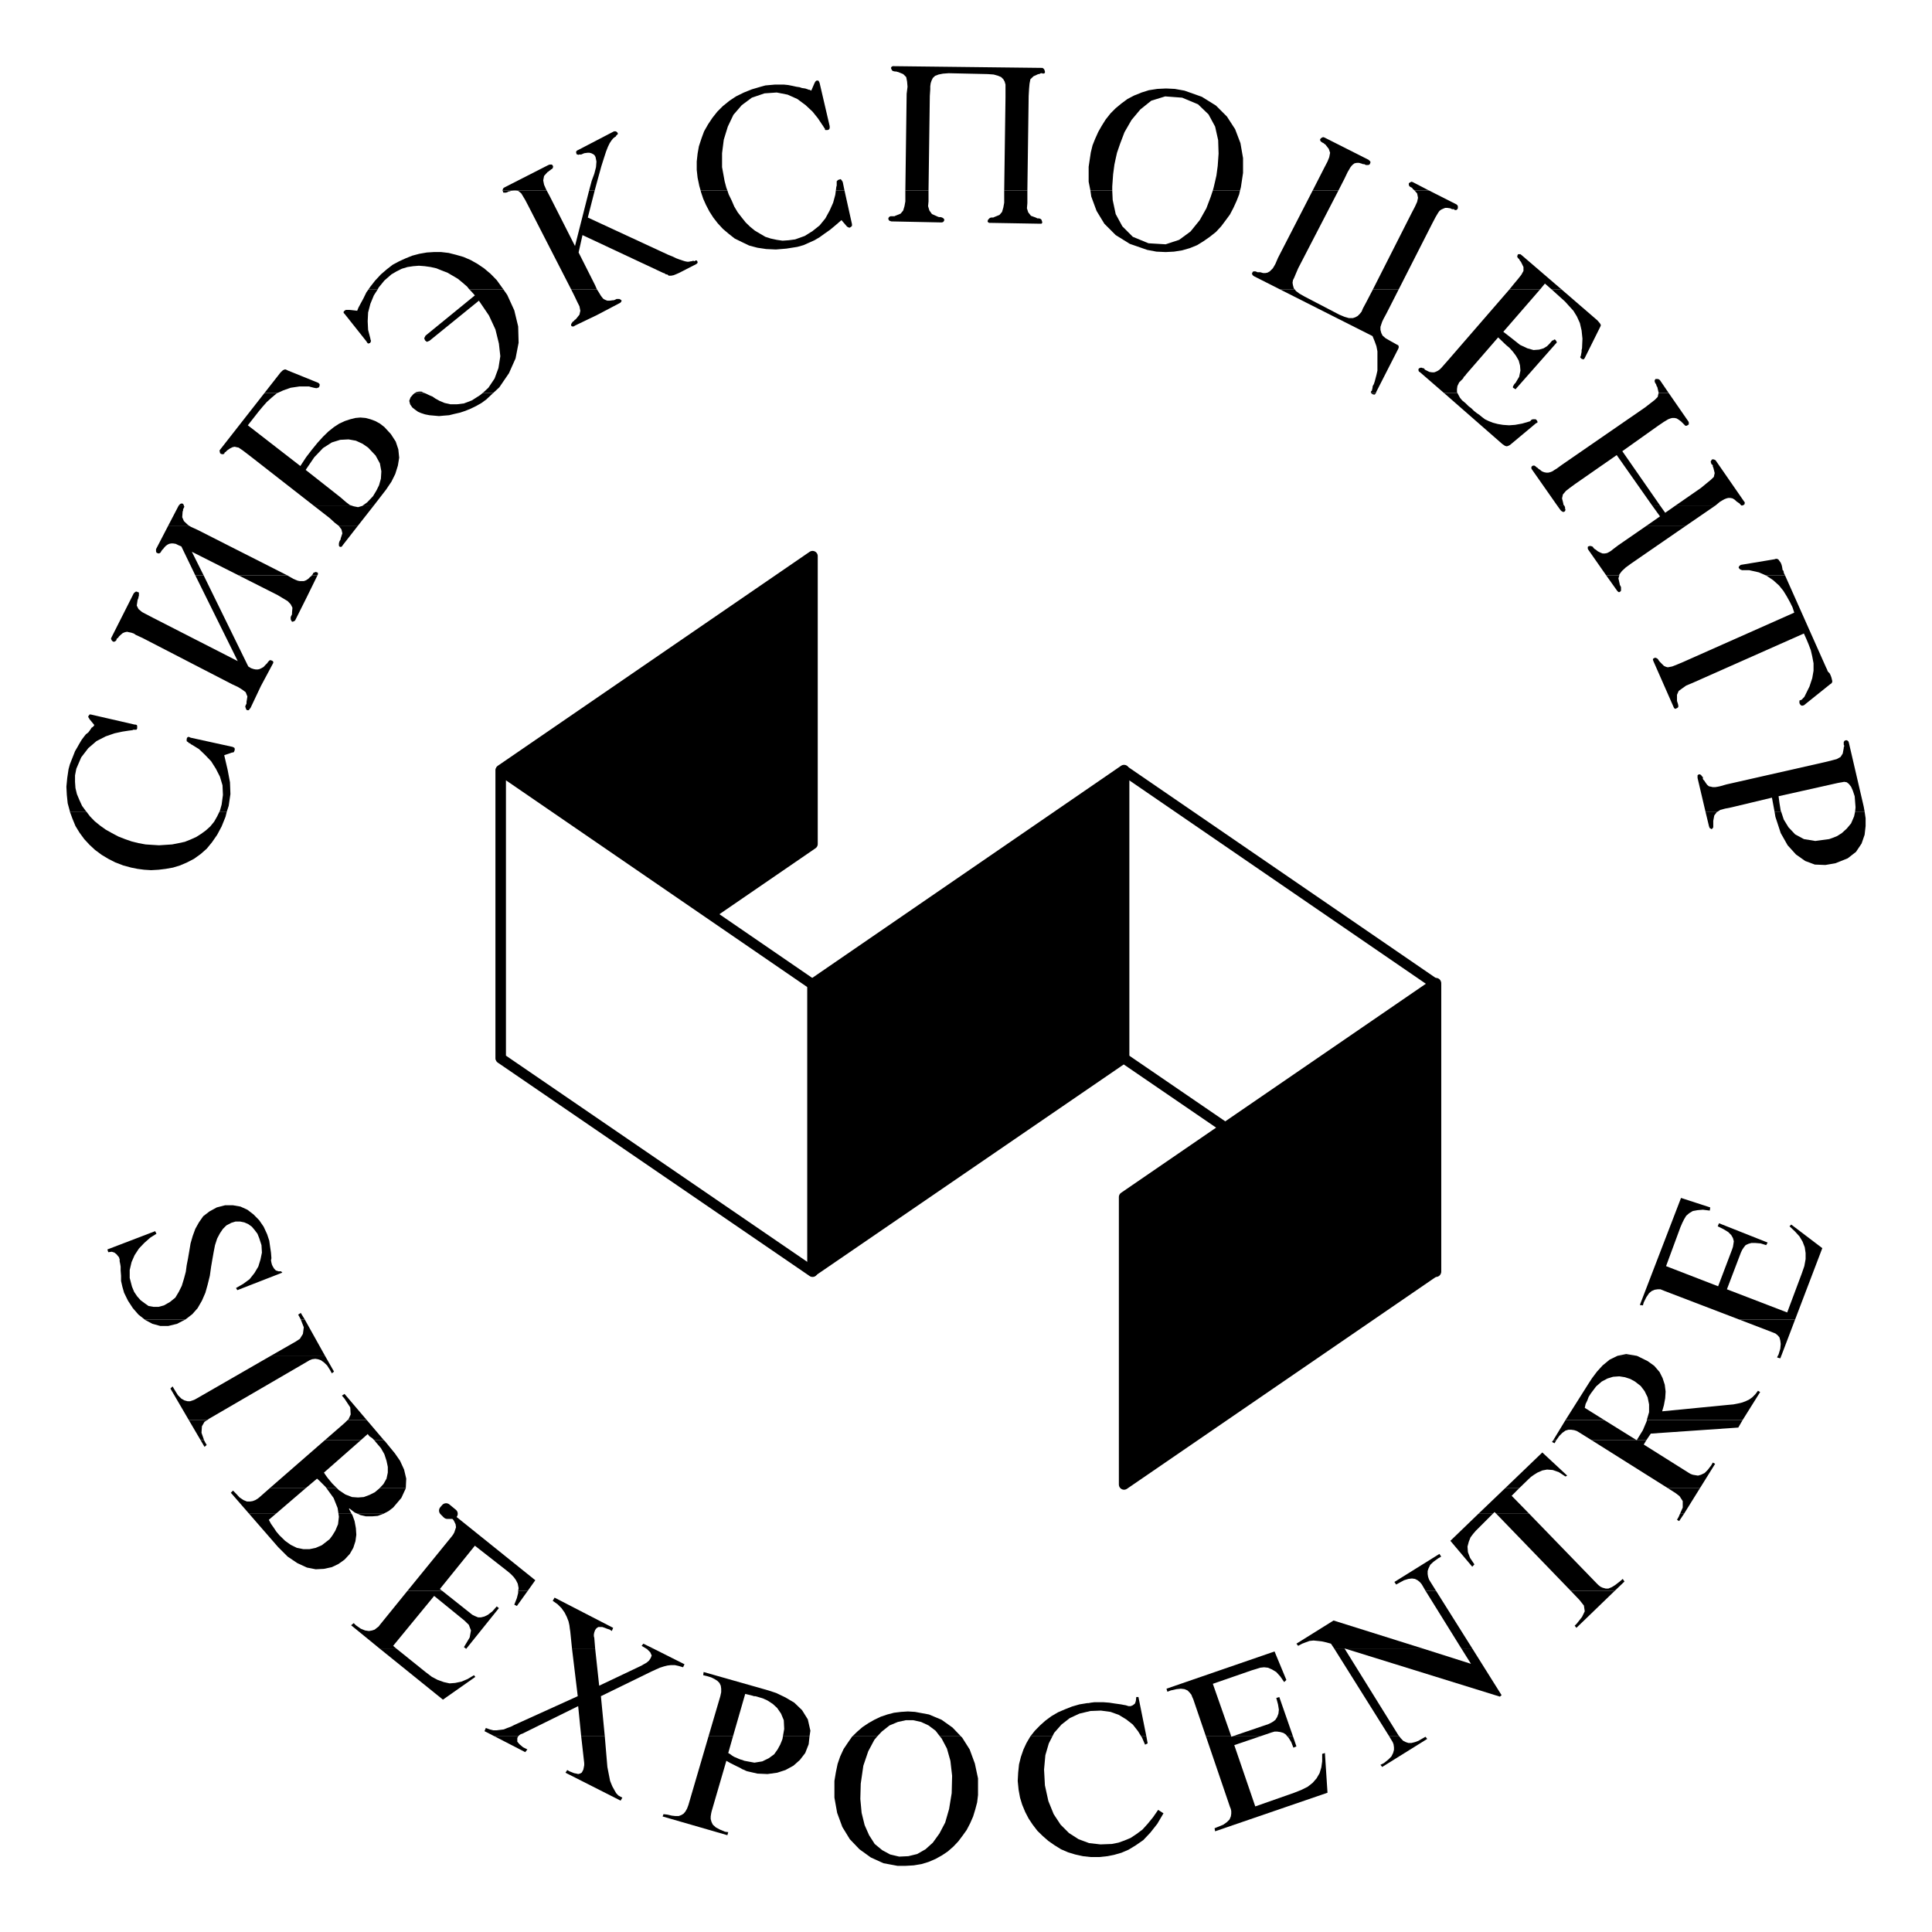 <?xml version="1.0" encoding="utf-8"?>
<!-- Generator: Adobe Illustrator 13.0.0, SVG Export Plug-In . SVG Version: 6.00 Build 14948)  -->
<!DOCTYPE svg PUBLIC "-//W3C//DTD SVG 1.0//EN" "http://www.w3.org/TR/2001/REC-SVG-20010904/DTD/svg10.dtd">
<svg version="1.0" id="Layer_1" xmlns="http://www.w3.org/2000/svg" xmlns:xlink="http://www.w3.org/1999/xlink" x="0px" y="0px"
	 width="192.756px" height="192.756px" viewBox="0 0 192.756 192.756" enable-background="new 0 0 192.756 192.756"
	 xml:space="preserve">
<g>
	<polygon fill-rule="evenodd" clip-rule="evenodd" fill="#FFFFFF" points="0,0 192.756,0 192.756,192.756 0,192.756 0,0 	"/>
	
		<polygon fill-rule="evenodd" clip-rule="evenodd" stroke="#000000" stroke-width="1.034" stroke-linecap="round" stroke-linejoin="round" stroke-miterlimit="2.613" points="
		81.069,84.206 49.961,105.551 49.961,76.826 81.069,55.481 81.069,84.206 	"/>
	
		<polygon fill-rule="evenodd" clip-rule="evenodd" fill="#FFFFFF" stroke="#000000" stroke-width="1.034" stroke-linecap="round" stroke-linejoin="round" stroke-miterlimit="2.613" points="
		81.069,98.215 49.961,76.87 49.961,105.594 81.069,126.883 81.069,98.215 	"/>
	
		<polygon fill-rule="evenodd" clip-rule="evenodd" fill="#FFFFFF" stroke="#000000" stroke-width="1.034" stroke-linecap="round" stroke-linejoin="round" stroke-miterlimit="2.613" points="
		143.269,98.215 112.147,76.87 112.147,105.594 143.269,126.883 143.269,98.215 	"/>
	
		<polygon fill-rule="evenodd" clip-rule="evenodd" stroke="#000000" stroke-width="1.034" stroke-linecap="round" stroke-linejoin="round" stroke-miterlimit="2.613" points="
		143.269,126.766 112.147,148.111 112.147,119.43 143.269,98.084 143.269,126.766 	"/>
	
		<polygon fill-rule="evenodd" clip-rule="evenodd" stroke="#000000" stroke-width="1.034" stroke-linecap="round" stroke-linejoin="round" stroke-miterlimit="2.613" points="
		112.147,105.551 81.069,126.84 81.069,98.172 112.147,76.826 112.147,105.551 	"/>
	<polygon fill-rule="evenodd" clip-rule="evenodd" points="50.134,19.004 50.176,18.861 50.22,18.774 50.349,18.688 54.713,16.464 
		54.841,16.42 54.929,16.42 55.058,16.42 55.144,16.506 55.187,16.636 55.144,16.78 55.058,16.866 54.971,16.908 54.885,16.995 
		54.799,17.037 54.713,17.125 54.626,17.167 54.282,17.555 54.196,18 54.282,18.43 54.497,18.918 54.541,19.004 50.134,19.004 	"/>
	<polygon fill-rule="evenodd" clip-rule="evenodd" points="58.775,19.004 59.034,18.043 59.293,17.339 59.464,16.679 59.508,16.118 
		59.421,15.688 59.378,15.587 59.293,15.458 59.164,15.373 58.991,15.286 58.817,15.243 58.603,15.243 58.287,15.286 57.986,15.416 
		57.942,15.416 57.9,15.416 57.856,15.416 57.771,15.416 57.684,15.458 57.642,15.416 57.556,15.416 57.512,15.329 57.469,15.157 
		57.556,15.028 57.642,14.984 57.728,14.942 61.258,13.104 61.344,13.104 61.432,13.104 61.518,13.148 61.603,13.234 61.646,13.32 
		61.646,13.363 61.603,13.406 61.518,13.506 61.474,13.506 61.474,13.549 61.432,13.636 61.388,13.636 61.173,13.808 61,14.023 
		60.829,14.282 60.655,14.64 60.469,15.114 60.254,15.774 59.995,16.594 59.694,17.684 59.335,19.004 58.775,19.004 	"/>
	<polygon fill-rule="evenodd" clip-rule="evenodd" points="69.9,19.004 69.772,18.559 69.599,17.728 69.513,16.952 69.513,16.118 
		69.599,15.329 69.729,14.598 69.987,13.808 70.246,13.104 70.647,12.401 71.077,11.755 71.566,11.138 72.125,10.578 72.786,10.047 
		73.433,9.617 74.222,9.229 75.011,8.913 75.887,8.655 76.361,8.525 76.834,8.482 77.322,8.439 77.753,8.439 78.198,8.439 
		78.628,8.482 79.074,8.569 79.461,8.655 79.763,8.698 80.021,8.784 80.337,8.828 80.595,8.913 80.681,8.956 80.767,8.956 
		80.853,8.999 80.94,9.043 81.256,8.31 81.298,8.225 81.385,8.095 81.471,8.038 81.6,8.038 81.642,8.038 81.686,8.095 81.729,8.181 
		81.771,8.267 82.777,12.587 82.777,12.717 82.777,12.803 82.69,12.932 82.561,12.975 82.475,12.975 82.432,12.975 82.346,12.975 
		82.304,12.932 82.304,12.846 82.245,12.76 82.203,12.717 82.159,12.631 81.944,12.315 81.6,11.798 81.069,11.138 80.379,10.492 
		79.547,9.875 78.584,9.444 77.494,9.229 76.275,9.314 75.011,9.745 74.005,10.492 73.174,11.454 72.614,12.631 72.211,13.938 
		72.04,15.286 72.04,16.679 72.297,18.085 72.469,18.732 72.571,19.004 69.9,19.004 	"/>
	<polygon fill-rule="evenodd" clip-rule="evenodd" points="83.394,19.004 83.438,18.645 83.479,18.517 83.479,18.388 83.479,18.301 
		83.479,18.171 83.479,18.085 83.567,18 83.609,17.956 83.738,17.914 83.868,17.871 83.953,17.956 84.04,18.085 84.083,18.171 
		84.256,19.004 83.394,19.004 	"/>
	<polygon fill-rule="evenodd" clip-rule="evenodd" points="90.327,19.004 90.457,9.358 90.544,8.655 90.5,8.137 90.414,7.692 
		90.113,7.391 89.581,7.176 89.496,7.176 89.452,7.132 89.366,7.132 89.28,7.132 89.107,7.09 89.022,7.047 88.935,6.902 
		88.892,6.774 88.935,6.687 88.978,6.646 89.064,6.602 89.193,6.602 103.993,6.774 104.08,6.817 104.166,6.902 104.21,6.99 
		104.252,7.132 104.252,7.262 104.21,7.305 104.08,7.348 103.95,7.305 103.851,7.305 103.765,7.348 103.677,7.391 103.592,7.391 
		103.117,7.606 102.802,7.909 102.716,8.354 102.673,8.828 102.63,9.573 102.501,19.004 100.189,19.004 100.319,9.703 
		100.319,9.043 100.319,8.74 100.319,8.439 100.233,8.137 100.104,7.909 99.888,7.692 99.587,7.564 99.142,7.435 98.538,7.391 
		94.648,7.305 94.075,7.348 93.643,7.435 93.299,7.564 93.069,7.779 92.941,8.038 92.854,8.31 92.812,8.611 92.812,8.913 
		92.768,9.573 92.639,19.004 90.327,19.004 	"/>
	<polygon fill-rule="evenodd" clip-rule="evenodd" points="108.789,19.004 108.615,18.129 108.615,16.636 108.831,15.201 
		109.004,14.497 109.263,13.85 109.579,13.148 109.923,12.545 110.31,11.927 110.798,11.311 111.314,10.793 111.889,10.319 
		112.491,9.875 113.151,9.53 113.899,9.229 114.63,8.999 115.463,8.87 116.339,8.828 117.215,8.87 118.176,9.043 119.913,9.659 
		121.32,10.535 122.411,11.626 123.229,12.89 123.76,14.282 124.019,15.774 124.019,17.253 123.803,18.688 123.718,19.004 
		121.005,19.004 121.091,18.688 121.233,18.085 121.363,17.511 121.492,16.55 121.578,15.329 121.536,13.98 121.233,12.631 
		120.573,11.411 119.525,10.405 117.946,9.745 116.252,9.617 114.86,10.047 113.77,10.922 112.893,11.97 112.19,13.19 
		111.759,14.325 111.443,15.243 111.314,15.818 111.186,16.42 111.057,17.383 110.97,18.603 110.97,19.004 108.789,19.004 	"/>
	<polygon fill-rule="evenodd" clip-rule="evenodd" points="130.967,19.004 132.101,16.78 132.445,16.118 132.618,15.688 
		132.704,15.243 132.574,14.856 132.23,14.412 132.145,14.368 132.101,14.325 132.057,14.282 131.958,14.239 131.828,14.153 
		131.741,14.067 131.698,13.938 131.741,13.85 131.828,13.765 131.914,13.721 132,13.679 132.145,13.721 136.551,15.947 
		136.636,16.033 136.724,16.118 136.724,16.248 136.68,16.335 136.636,16.42 136.507,16.464 136.421,16.464 136.278,16.464 
		136.191,16.42 136.105,16.377 135.976,16.377 135.891,16.335 135.588,16.248 135.373,16.248 135.145,16.292 134.972,16.42 
		134.842,16.55 134.713,16.722 134.583,16.952 134.454,17.167 134.139,17.827 133.537,19.004 130.967,19.004 	"/>
	<polygon fill-rule="evenodd" clip-rule="evenodd" points="141.13,19.004 141.044,18.918 140.957,18.861 140.915,18.774 
		140.871,18.732 140.785,18.688 140.7,18.645 140.599,18.559 140.556,18.43 140.556,18.301 140.642,18.215 140.742,18.171 
		140.829,18.129 140.957,18.171 142.566,19.004 141.13,19.004 	"/>
	<polygon fill-rule="evenodd" clip-rule="evenodd" points="36.769,28.867 36.956,28.593 37.429,27.99 38.003,27.374 38.607,26.856 
		39.182,26.411 39.827,26.067 40.487,25.766 41.133,25.507 41.836,25.321 42.583,25.191 43.272,25.148 44.018,25.148 44.765,25.235 
		45.498,25.421 46.243,25.636 46.947,25.938 47.636,26.325 48.296,26.771 48.957,27.33 49.56,27.948 50.22,28.867 46.818,28.867 
		46.603,28.593 46.158,28.207 45.685,27.818 45.152,27.503 44.636,27.201 44.062,26.985 43.544,26.771 42.971,26.641 42.368,26.556 
		41.793,26.512 41.234,26.556 40.66,26.641 40.085,26.814 39.568,27.073 39.052,27.374 38.348,27.99 37.774,28.694 37.688,28.867 
		36.769,28.867 	"/>
	<polygon fill-rule="evenodd" clip-rule="evenodd" points="56.981,28.867 52.703,20.526 52.402,19.952 52.272,19.737 52.144,19.521 
		52.014,19.306 51.871,19.177 51.698,19.048 51.483,19.004 51.269,19.004 50.966,19.048 50.865,19.09 50.779,19.09 50.694,19.134 
		50.608,19.177 50.479,19.219 50.349,19.219 50.22,19.219 50.176,19.09 50.134,19.004 54.541,19.004 54.841,19.563 57.368,24.546 
		58.775,19.004 59.335,19.004 58.646,21.704 66.671,25.421 67.101,25.593 67.46,25.766 67.805,25.895 68.063,25.981 68.335,26.067 
		68.55,26.11 68.724,26.11 68.939,26.067 69.024,26.067 69.11,26.024 69.197,26.024 69.283,26.067 69.341,26.024 69.427,25.981 
		69.513,25.981 69.556,26.067 69.599,26.11 69.599,26.196 69.556,26.283 69.427,26.369 67.719,27.244 67.417,27.374 67.202,27.459 
		66.972,27.503 66.8,27.503 66.713,27.503 66.627,27.417 66.542,27.374 66.456,27.374 66.369,27.33 66.327,27.288 66.239,27.244 
		66.197,27.244 58.115,23.455 57.728,25.191 59.378,28.464 59.55,28.867 56.981,28.867 	"/>
	<polygon fill-rule="evenodd" clip-rule="evenodd" points="127.694,28.867 125.11,27.56 124.981,27.459 124.938,27.374 
		124.894,27.288 124.938,27.244 124.981,27.114 125.11,27.073 125.238,27.073 125.367,27.114 125.455,27.158 125.555,27.158 
		125.642,27.158 125.727,27.158 126.028,27.244 126.244,27.244 126.46,27.201 126.688,27.073 126.817,26.943 126.99,26.771 
		127.119,26.556 127.249,26.325 127.508,25.722 130.967,19.004 133.537,19.004 129.517,26.771 129.259,27.374 129.129,27.689 
		129,27.948 128.957,28.207 129,28.464 129.087,28.78 129.172,28.867 127.694,28.867 	"/>
	<polygon fill-rule="evenodd" clip-rule="evenodd" points="136.98,28.867 140.829,21.272 141.174,20.612 141.389,20.138 
		141.475,19.737 141.389,19.306 141.13,19.004 142.566,19.004 145.321,20.397 145.407,20.483 145.451,20.57 145.451,20.656 
		145.451,20.785 145.364,20.914 145.278,20.957 145.149,20.957 145.062,20.871 144.963,20.871 144.876,20.871 144.79,20.827 
		144.705,20.785 144.402,20.741 144.188,20.741 143.973,20.827 143.786,20.914 143.613,21.044 143.483,21.23 143.354,21.445 
		143.227,21.66 142.882,22.32 139.551,28.867 136.98,28.867 	"/>
	<polygon fill-rule="evenodd" clip-rule="evenodd" points="150.604,28.867 151.034,28.336 151.466,27.818 151.781,27.417 
		151.997,27.029 151.997,26.641 151.738,26.11 151.694,26.067 151.652,26.024 151.608,25.938 151.565,25.852 151.466,25.766 
		151.379,25.636 151.379,25.551 151.423,25.421 151.466,25.364 151.608,25.364 151.694,25.364 151.823,25.463 155.786,28.867 
		154.796,28.867 154.136,28.292 153.662,28.867 150.604,28.867 	"/>
	<polygon fill-rule="evenodd" clip-rule="evenodd" points="69.9,19.004 69.943,19.177 70.158,19.823 70.432,20.44 70.777,21.101 
		71.163,21.704 71.608,22.277 72.125,22.838 72.7,23.325 73.303,23.799 74.005,24.143 74.753,24.502 75.571,24.717 76.446,24.847 
		77.409,24.891 78.456,24.804 79.547,24.632 80.164,24.459 80.681,24.23 81.256,23.972 81.771,23.669 82.245,23.325 82.82,22.923 
		83.337,22.494 83.953,21.961 84.484,22.579 84.528,22.623 84.614,22.665 84.701,22.708 84.787,22.708 84.916,22.623 85.002,22.535 
		85.002,22.45 85.002,22.364 84.256,19.004 83.394,19.004 83.337,19.435 83.122,20.224 82.777,21 82.346,21.79 81.771,22.494 
		81.069,23.053 80.293,23.54 79.332,23.885 78.672,23.972 78.069,24.013 77.494,23.928 76.892,23.799 76.361,23.627 75.843,23.325 
		75.312,23.009 74.839,22.623 74.394,22.191 74.005,21.704 73.604,21.187 73.26,20.612 73.001,20.009 72.7,19.392 72.571,19.004 
		69.9,19.004 	"/>
	<polygon fill-rule="evenodd" clip-rule="evenodd" points="90.327,19.004 90.327,19.435 90.327,20.096 90.241,20.57 90.113,21 
		89.854,21.315 89.322,21.531 89.237,21.575 89.193,21.575 89.107,21.575 89.022,21.575 88.849,21.575 88.748,21.617 88.663,21.704 
		88.619,21.833 88.663,21.919 88.706,22.005 88.807,22.048 88.935,22.09 93.858,22.191 93.988,22.191 94.117,22.134 94.174,22.048 
		94.218,21.961 94.174,21.833 94.075,21.746 93.988,21.704 93.858,21.66 93.772,21.66 93.687,21.66 93.558,21.617 93.472,21.575 
		92.983,21.359 92.724,21 92.595,20.57 92.639,20.096 92.639,19.435 92.639,19.004 90.327,19.004 	"/>
	<polygon fill-rule="evenodd" clip-rule="evenodd" points="100.189,19.004 100.189,19.563 100.189,20.224 100.104,20.698 
		99.975,21.143 99.716,21.445 99.185,21.66 99.098,21.704 99.056,21.704 98.97,21.704 98.883,21.704 98.754,21.746 98.668,21.833 
		98.582,21.919 98.538,22.048 98.538,22.134 98.624,22.191 98.668,22.235 98.797,22.235 103.721,22.32 103.807,22.32 103.907,22.32 
		103.95,22.277 103.993,22.191 103.95,22.048 103.907,21.919 103.807,21.833 103.677,21.79 103.592,21.79 103.506,21.79 
		103.42,21.746 103.333,21.704 102.859,21.531 102.587,21.187 102.457,20.785 102.501,20.268 102.501,19.607 102.501,19.004 
		100.189,19.004 	"/>
	<polygon fill-rule="evenodd" clip-rule="evenodd" points="108.789,19.004 108.875,19.607 109.405,21.044 110.18,22.32 
		111.314,23.455 112.722,24.33 114.458,24.933 115.377,25.106 116.296,25.148 117.128,25.106 117.946,24.976 118.693,24.761 
		119.439,24.459 120.086,24.058 120.703,23.627 121.32,23.139 121.837,22.579 122.268,22.005 122.712,21.401 123.058,20.741 
		123.373,20.052 123.631,19.392 123.718,19.004 121.005,19.004 120.788,19.651 120.358,20.785 119.698,21.961 118.779,23.096 
		117.646,23.928 116.296,24.374 114.588,24.272 113.022,23.627 111.976,22.579 111.314,21.359 111.013,19.952 110.97,19.004 
		108.789,19.004 	"/>
	<polygon fill-rule="evenodd" clip-rule="evenodd" points="26.391,39.202 27.999,37.149 28.229,36.934 28.444,36.848 28.573,36.892 
		28.745,36.977 31.76,38.197 31.889,38.326 31.889,38.469 31.845,38.599 31.76,38.686 31.673,38.686 31.63,38.728 31.544,38.728 
		31.314,38.686 31.142,38.642 30.97,38.599 30.841,38.557 29.878,38.557 29.003,38.686 28.271,38.943 27.696,39.202 26.391,39.202 	
		"/>
	<polygon fill-rule="evenodd" clip-rule="evenodd" points="41.406,39.202 41.535,39.116 41.793,39.072 42.052,39.072 42.324,39.202 
		41.406,39.202 	"/>
	<polygon fill-rule="evenodd" clip-rule="evenodd" points="48.167,39.202 48.727,38.686 49.345,37.767 49.731,36.719 49.917,35.541 
		49.775,34.278 49.43,32.872 48.784,31.479 47.779,30 42.842,34.005 42.583,34.106 42.41,33.962 42.324,33.747 42.454,33.488 
		47.378,29.47 46.989,29.038 46.818,28.867 50.22,28.867 50.608,29.426 51.31,30.962 51.698,32.569 51.742,34.192 51.439,35.756 
		50.779,37.236 49.818,38.642 49.215,39.202 48.167,39.202 	"/>
	<polygon fill-rule="evenodd" clip-rule="evenodd" points="136.81,39.202 136.766,39.116 136.81,39.03 136.895,38.943 
		136.895,38.815 136.938,38.728 136.938,38.642 136.938,38.599 136.98,38.469 137.067,38.326 137.11,38.197 137.154,38.068 
		137.325,37.422 137.426,36.977 137.426,36.503 137.426,36.015 137.426,35.541 137.426,35.054 137.325,34.537 137.154,34.062 
		136.938,33.532 127.694,28.867 129.172,28.867 129.302,29.038 129.646,29.297 130.178,29.598 133.623,31.393 134.139,31.608 
		134.583,31.737 134.972,31.737 135.23,31.65 135.46,31.522 135.675,31.306 135.847,31.091 135.976,30.775 136.278,30.216 
		136.98,28.867 139.551,28.867 138.331,31.264 138.029,31.823 137.899,32.096 137.813,32.354 137.729,32.613 137.729,32.914 
		137.813,33.229 137.943,33.488 138.244,33.747 138.689,34.005 139.336,34.365 139.507,34.451 139.551,34.58 139.551,34.666 
		139.507,34.794 137.325,39.072 137.283,39.202 136.81,39.202 	"/>
	<polygon fill-rule="evenodd" clip-rule="evenodd" points="144.059,39.202 141.689,37.149 141.56,37.063 141.518,36.934 
		141.518,36.848 141.56,36.762 141.647,36.719 141.79,36.675 141.92,36.719 142.093,36.762 142.135,36.848 142.179,36.892 
		142.264,36.934 142.35,36.977 142.608,37.106 142.882,37.149 143.097,37.149 143.312,37.063 143.483,36.977 143.656,36.848 
		143.829,36.675 144.016,36.46 144.446,35.973 150.604,28.867 153.662,28.867 149.986,33.102 150.819,33.747 151.652,34.407 
		152.384,34.751 153.002,34.924 153.561,34.881 154.006,34.751 154.351,34.537 154.609,34.278 154.84,34.005 154.882,33.962 
		154.925,33.962 154.969,33.962 155.055,33.876 155.141,33.876 155.184,33.92 155.226,33.962 155.313,34.106 155.313,34.192 
		155.27,34.236 155.226,34.278 151.337,38.686 151.294,38.728 151.25,38.815 151.164,38.815 151.034,38.728 150.949,38.686 
		150.949,38.557 150.992,38.469 151.034,38.427 151.078,38.326 151.121,38.283 151.164,38.24 151.207,38.197 151.565,37.594 
		151.694,36.977 151.652,36.46 151.523,35.973 151.25,35.499 150.949,35.096 150.604,34.709 150.245,34.407 149.471,33.661 
		146.369,37.236 146.283,37.335 146.196,37.464 146.054,37.594 145.968,37.767 145.881,37.853 145.795,37.938 145.666,38.068 
		145.58,38.153 145.407,38.513 145.364,38.815 145.364,39.116 145.407,39.202 144.059,39.202 	"/>
	<polygon fill-rule="evenodd" clip-rule="evenodd" points="165.477,39.202 165.477,39.159 165.347,38.599 165.304,38.557 
		165.262,38.469 165.262,38.427 165.218,38.326 165.133,38.197 165.088,38.068 165.088,37.938 165.175,37.809 165.262,37.809 
		165.389,37.809 165.519,37.853 165.619,37.938 166.48,39.202 165.477,39.202 	"/>
	<polygon fill-rule="evenodd" clip-rule="evenodd" points="36.769,28.867 36.554,29.167 36.252,29.786 35.994,30.259 35.764,30.689 
		35.635,31.005 34.859,30.919 34.773,30.919 34.631,30.919 34.501,30.919 34.372,31.005 34.286,31.091 34.286,31.22 34.329,31.264 
		34.372,31.306 36.596,34.106 36.596,34.148 36.684,34.236 36.726,34.278 36.87,34.236 36.912,34.236 36.956,34.148 37,34.106 
		37,34.005 37,33.92 36.956,33.876 36.956,33.791 36.726,32.914 36.684,32.054 36.726,31.177 36.956,30.302 37.3,29.47 
		37.688,28.867 36.769,28.867 	"/>
	<polygon fill-rule="evenodd" clip-rule="evenodd" points="56.981,28.867 57.326,29.556 57.598,30.13 57.813,30.56 57.9,31.005 
		57.813,31.393 57.469,31.823 57.427,31.867 57.326,31.924 57.282,32.01 57.196,32.054 57.111,32.139 57.024,32.269 56.981,32.354 
		56.981,32.484 57.067,32.569 57.153,32.569 57.24,32.569 57.368,32.484 59.55,31.436 61.79,30.259 61.877,30.216 61.962,30.13 
		62.006,30.042 62.006,29.958 61.877,29.872 61.79,29.828 61.646,29.828 61.518,29.828 61.432,29.872 61.344,29.916 61.216,29.958 
		61.129,29.958 60.829,30 60.598,30 60.383,29.916 60.21,29.828 60.083,29.685 59.953,29.512 59.823,29.297 59.694,29.082 
		59.55,28.867 56.981,28.867 	"/>
	<polygon fill-rule="evenodd" clip-rule="evenodd" points="154.796,28.867 155.699,29.685 156.145,30.086 156.533,30.517 
		156.978,31.005 157.322,31.565 157.623,32.225 157.796,32.972 157.882,33.791 157.84,34.751 157.796,34.924 157.796,35.096 
		157.753,35.326 157.71,35.541 157.667,35.585 157.667,35.627 157.667,35.67 157.71,35.714 157.796,35.799 157.925,35.843 
		158.026,35.843 158.111,35.714 159.59,32.742 159.676,32.569 159.72,32.44 159.634,32.269 159.375,31.966 155.786,28.867 
		154.796,28.867 	"/>
	<polygon fill-rule="evenodd" clip-rule="evenodd" points="17.835,50.428 17.877,50.385 17.964,50.298 18.05,50.242 18.136,50.242 
		18.222,50.242 18.309,50.341 18.351,50.428 17.835,50.428 	"/>
	<polygon fill-rule="evenodd" clip-rule="evenodd" points="31.271,50.428 24.998,45.533 24.38,45.059 24.209,44.93 23.993,44.785 
		23.807,44.656 23.59,44.614 23.419,44.571 23.204,44.614 22.945,44.743 22.673,44.93 22.629,44.972 22.586,45.016 22.5,45.102 
		22.415,45.145 22.371,45.274 22.242,45.318 22.156,45.318 22.027,45.274 21.941,45.188 21.941,45.102 21.897,44.972 21.941,44.887 
		26.391,39.202 27.696,39.202 27.61,39.245 27.08,39.69 26.606,40.12 26.175,40.609 25.816,41.04 24.726,42.432 29.965,46.494 
		30.539,45.619 31.1,44.887 31.673,44.183 32.233,43.566 32.764,43.049 33.324,42.604 33.855,42.259 34.416,42.002 34.946,41.829 
		35.462,41.7 35.951,41.657 36.468,41.7 36.956,41.829 37.429,42.002 37.903,42.259 38.348,42.604 38.995,43.307 39.482,44.055 
		39.741,44.829 39.827,45.663 39.697,46.452 39.438,47.284 39.052,48.06 38.52,48.849 37.3,50.428 36.209,50.428 36.64,50.112 
		37.214,49.509 37.343,49.294 37.559,48.935 37.817,48.417 38.003,47.757 38.047,47.025 37.903,46.235 37.473,45.446 36.726,44.656 
		36.166,44.27 35.506,43.968 34.773,43.838 33.942,43.882 33.109,44.141 32.233,44.7 31.356,45.619 30.496,46.882 33.942,49.595 
		34.243,49.854 34.543,50.112 34.903,50.385 35.032,50.428 31.271,50.428 	"/>
	<polygon fill-rule="evenodd" clip-rule="evenodd" points="155.355,50.428 152.872,46.882 152.787,46.752 152.787,46.667 
		152.787,46.581 152.872,46.494 152.958,46.452 153.087,46.452 153.217,46.538 153.303,46.623 153.39,46.667 153.432,46.709 
		153.519,46.796 153.604,46.838 153.835,47.025 154.05,47.112 154.265,47.154 154.479,47.154 154.652,47.112 154.882,47.025 
		155.098,46.882 155.313,46.752 155.844,46.365 164.126,40.651 164.7,40.206 165.088,39.905 165.389,39.604 165.477,39.202 
		166.48,39.202 168.448,42.044 168.49,42.13 168.49,42.217 168.49,42.346 168.361,42.432 168.275,42.476 168.146,42.476 
		168.061,42.388 167.974,42.302 167.931,42.259 167.845,42.173 167.802,42.13 167.716,42.044 167.485,41.873 167.271,41.743 
		167.056,41.7 166.84,41.7 166.668,41.743 166.438,41.829 166.223,41.958 166.007,42.087 165.433,42.476 161.858,45.016 
		165.619,50.428 164.83,50.428 161.299,45.404 157.15,48.288 156.618,48.676 156.232,48.979 155.93,49.336 155.844,49.724 
		155.974,50.242 155.974,50.341 156.059,50.428 155.355,50.428 	"/>
	<polygon fill-rule="evenodd" clip-rule="evenodd" points="167.185,50.428 169.711,48.676 170.284,48.203 170.673,47.886 
		170.988,47.585 171.074,47.198 170.932,46.623 170.888,46.581 170.888,46.452 170.845,46.365 170.758,46.323 170.716,46.193 
		170.673,46.064 170.716,45.978 170.802,45.833 170.888,45.833 170.988,45.833 171.074,45.877 171.161,45.919 174.032,50.068 
		174.074,50.112 174.074,50.198 174.032,50.341 173.944,50.385 173.859,50.428 173.729,50.428 173.644,50.341 173.559,50.242 
		173.515,50.198 173.429,50.154 173.386,50.112 173.3,50.068 173.069,49.854 172.854,49.724 172.64,49.681 172.424,49.681 
		172.251,49.724 172.036,49.81 171.807,49.939 171.592,50.068 171.161,50.428 167.185,50.428 	"/>
	<polygon fill-rule="evenodd" clip-rule="evenodd" points="41.406,39.202 41.234,39.331 40.961,39.647 40.832,39.991 40.918,40.335 
		41.133,40.651 41.406,40.867 41.708,41.083 42.009,41.212 42.41,41.342 42.842,41.427 43.315,41.469 43.803,41.513 44.277,41.469 
		44.807,41.427 45.325,41.298 45.899,41.168 46.415,40.996 46.947,40.781 47.507,40.508 48.038,40.206 48.511,39.862 49.215,39.202 
		48.167,39.202 47.908,39.417 47.076,39.949 46.286,40.25 45.597,40.335 44.937,40.335 44.362,40.206 43.847,39.991 43.458,39.776 
		43.143,39.561 42.928,39.475 42.712,39.375 42.54,39.289 42.324,39.202 41.406,39.202 	"/>
	<polygon fill-rule="evenodd" clip-rule="evenodd" points="136.81,39.202 136.81,39.245 136.938,39.331 137.11,39.375 
		137.197,39.331 137.283,39.202 136.81,39.202 	"/>
	<polygon fill-rule="evenodd" clip-rule="evenodd" points="144.059,39.202 149.9,44.312 150.159,44.485 150.332,44.528 
		150.476,44.485 150.646,44.399 153.26,42.217 153.39,42.173 153.39,42.044 153.346,41.958 153.303,41.915 153.217,41.829 
		153.087,41.829 153.002,41.829 152.916,41.829 152.828,41.873 152.743,41.915 152.699,42.002 152.613,42.044 151.868,42.259 
		151.164,42.388 150.561,42.432 149.944,42.388 149.428,42.302 148.939,42.173 148.508,42.002 148.15,41.829 147.848,41.599 
		147.589,41.384 147.332,41.212 147.059,40.996 146.929,40.867 146.8,40.739 146.628,40.609 146.499,40.508 146.196,40.206 
		145.881,39.949 145.666,39.69 145.494,39.375 145.407,39.202 144.059,39.202 	"/>
	<polygon fill-rule="evenodd" clip-rule="evenodd" points="16.787,52.438 17.835,50.428 18.351,50.428 18.351,50.47 18.395,50.557 
		18.351,50.643 18.309,50.729 18.265,50.814 18.265,50.944 18.222,51.031 18.18,51.604 18.351,51.992 18.667,52.294 18.839,52.438 
		16.787,52.438 	"/>
	<polygon fill-rule="evenodd" clip-rule="evenodd" points="33.769,52.438 33.41,52.165 32.894,51.691 31.271,50.428 35.032,50.428 
		35.291,50.514 35.721,50.6 36.166,50.47 36.209,50.428 37.3,50.428 35.721,52.438 33.769,52.438 	"/>
	<polygon fill-rule="evenodd" clip-rule="evenodd" points="164.299,52.438 165.619,51.519 164.83,50.428 165.619,50.428 
		166.137,51.159 167.185,50.428 171.161,50.428 171.032,50.514 168.231,52.438 164.299,52.438 	"/>
	<polygon fill-rule="evenodd" clip-rule="evenodd" points="155.355,50.428 155.699,50.902 155.786,50.988 155.93,51.073 
		156.016,51.073 156.103,51.031 156.145,50.988 156.188,50.858 156.145,50.729 156.145,50.6 156.103,50.514 156.059,50.428 
		155.355,50.428 	"/>
	<polygon fill-rule="evenodd" clip-rule="evenodd" points="19.486,57.404 18.094,54.519 17.792,54.389 17.533,54.26 17.261,54.218 
		17.088,54.218 16.873,54.26 16.701,54.347 16.529,54.475 16.357,54.663 16.298,54.749 16.212,54.834 16.17,54.878 16.083,55.007 
		16.041,55.093 15.954,55.179 15.824,55.222 15.697,55.179 15.609,55.135 15.567,55.007 15.567,54.92 15.567,54.791 16.787,52.438 
		18.839,52.438 19.055,52.566 19.715,52.868 28.659,57.404 23.807,57.404 19.141,55.05 20.318,57.404 19.486,57.404 	"/>
	<polygon fill-rule="evenodd" clip-rule="evenodd" points="31.1,57.404 31.185,57.317 31.229,57.232 31.271,57.146 31.4,57.103 
		31.501,57.061 31.63,57.103 31.716,57.146 31.716,57.232 31.716,57.317 31.673,57.404 31.1,57.404 	"/>
	<polygon fill-rule="evenodd" clip-rule="evenodd" points="160.251,57.404 158.456,54.834 158.413,54.749 158.413,54.663 
		158.413,54.562 158.456,54.519 158.585,54.475 158.715,54.475 158.845,54.519 158.93,54.562 158.974,54.663 159.074,54.749 
		159.116,54.791 159.202,54.834 159.419,55.007 159.676,55.135 159.893,55.222 160.107,55.222 160.337,55.179 160.509,55.093 
		160.725,54.964 160.939,54.791 161.471,54.389 164.299,52.438 168.231,52.438 162.734,56.227 162.202,56.615 161.816,56.973 
		161.558,57.317 161.558,57.404 160.251,57.404 	"/>
	<polygon fill-rule="evenodd" clip-rule="evenodd" points="176.171,57.404 175.481,57.103 174.52,56.887 174.348,56.887 
		174.161,56.887 173.944,56.887 173.773,56.887 173.729,56.844 173.688,56.844 173.601,56.802 173.559,56.758 173.472,56.657 
		173.472,56.571 173.559,56.442 173.688,56.356 177.046,55.797 177.175,55.753 177.305,55.753 177.449,55.839 177.535,55.968 
		177.663,56.141 177.75,56.356 177.793,56.528 177.835,56.758 177.835,56.844 177.921,56.931 177.965,57.061 177.965,57.146 
		178.094,57.404 176.171,57.404 	"/>
	<polygon fill-rule="evenodd" clip-rule="evenodd" points="33.769,52.438 33.812,52.481 34.07,52.825 34.157,53.212 33.984,53.744 
		33.984,53.83 33.942,53.874 33.898,53.959 33.855,54.044 33.812,54.218 33.812,54.347 33.812,54.433 33.855,54.519 33.942,54.562 
		34.027,54.562 34.113,54.519 34.199,54.389 35.721,52.438 33.769,52.438 	"/>
	<polygon fill-rule="evenodd" clip-rule="evenodd" points="6.968,80.975 6.968,80.932 6.753,80.142 6.667,79.311 6.624,78.492 
		6.709,77.615 6.839,76.74 6.968,76.267 7.141,75.821 7.312,75.391 7.485,74.946 7.714,74.558 7.931,74.171 8.146,73.812 
		8.404,73.468 8.576,73.252 8.806,73.08 8.978,72.85 9.15,72.592 9.236,72.549 9.28,72.505 9.365,72.419 9.409,72.333 8.935,71.759 
		8.892,71.673 8.806,71.544 8.806,71.457 8.892,71.371 8.892,71.329 8.935,71.286 8.978,71.286 9.064,71.286 13.428,72.29 
		13.515,72.29 13.644,72.333 13.686,72.419 13.686,72.592 13.686,72.678 13.644,72.764 13.6,72.807 13.471,72.807 13.428,72.807 
		13.342,72.807 13.298,72.807 13.212,72.85 12.854,72.894 12.208,72.994 11.418,73.165 10.543,73.468 9.624,73.941 8.806,74.645 
		8.102,75.562 7.615,76.697 7.485,77.358 7.485,78.003 7.528,78.622 7.672,79.223 7.931,79.841 8.188,80.401 8.576,80.932 
		8.619,80.975 6.968,80.975 	"/>
	<polygon fill-rule="evenodd" clip-rule="evenodd" points="21.897,80.975 21.941,80.889 22.113,80.271 22.242,79.311 22.199,78.348 
		21.941,77.486 21.538,76.697 21.065,75.951 20.447,75.305 19.845,74.731 19.141,74.299 19.055,74.257 18.969,74.171 18.839,74.128 
		18.754,74.027 18.667,73.984 18.625,73.941 18.625,73.856 18.625,73.726 18.667,73.597 18.796,73.51 18.926,73.553 19.012,73.597 
		23.204,74.516 23.29,74.558 23.375,74.602 23.419,74.688 23.419,74.817 23.375,74.946 23.333,75.032 23.246,75.076 23.161,75.076 
		22.371,75.347 22.715,76.826 22.945,78.047 22.989,79.223 22.816,80.401 22.629,80.975 21.897,80.975 	"/>
	<polygon fill-rule="evenodd" clip-rule="evenodd" points="170.155,80.975 169.365,77.615 169.365,77.486 169.365,77.358 
		169.409,77.314 169.495,77.257 169.582,77.257 169.711,77.314 169.797,77.444 169.897,77.53 169.897,77.615 169.897,77.703 
		169.939,77.789 170.027,77.874 170.198,78.133 170.328,78.306 170.501,78.448 170.716,78.492 170.888,78.534 171.117,78.534 
		171.376,78.492 171.592,78.448 172.251,78.262 182.07,76.036 182.76,75.865 183.248,75.736 183.635,75.521 183.851,75.176 
		183.95,74.645 183.95,74.558 183.994,74.472 183.994,74.386 183.95,74.299 183.95,74.171 183.95,74.027 184.037,73.898 
		184.167,73.856 184.253,73.856 184.338,73.898 184.424,73.984 184.468,74.128 185.946,80.486 186.033,80.975 185.085,80.975 
		185.128,80.545 185.042,79.439 184.855,78.879 184.683,78.492 184.468,78.218 184.253,78.047 183.994,78.003 183.764,78.047 
		183.507,78.089 183.29,78.133 177.449,79.439 177.535,80.1 177.663,80.889 177.706,80.975 177.046,80.975 176.787,79.583 
		172.769,80.545 172.122,80.674 171.635,80.802 171.376,80.975 170.155,80.975 	"/>
	<polygon fill-rule="evenodd" clip-rule="evenodd" points="19.486,57.404 23.72,65.96 15.265,61.638 14.604,61.293 14.174,61.065 
		13.815,60.763 13.644,60.418 13.729,59.844 13.772,59.758 13.815,59.629 13.815,59.543 13.859,59.458 13.859,59.328 13.859,59.241 
		13.859,59.113 13.729,59.069 13.644,59.026 13.557,59.026 13.428,59.113 13.342,59.199 11.117,63.605 11.073,63.734 11.117,63.82 
		11.16,63.908 11.247,63.993 11.375,64.037 11.462,63.993 11.591,63.908 11.633,63.778 11.677,63.691 11.762,63.649 11.806,63.605 
		11.849,63.52 12.078,63.304 12.251,63.16 12.466,63.074 12.682,63.031 12.854,63.074 13.083,63.118 13.342,63.204 13.557,63.347 
		14.217,63.649 23.161,68.27 23.72,68.529 24.165,68.802 24.51,69.06 24.682,69.491 24.597,70.022 24.597,70.108 24.597,70.194 
		24.553,70.281 24.51,70.367 24.467,70.496 24.51,70.625 24.553,70.754 24.639,70.855 24.726,70.855 24.812,70.855 24.897,70.754 
		24.998,70.625 26.031,68.443 27.222,66.217 27.266,66.131 27.266,66.046 27.222,65.96 27.137,65.917 27.036,65.873 26.907,65.873 
		26.821,65.96 26.735,66.046 26.691,66.131 26.649,66.175 26.562,66.261 26.476,66.347 26.305,66.534 26.088,66.663 25.902,66.75 
		25.73,66.792 25.516,66.792 25.299,66.75 25.042,66.663 24.769,66.491 20.318,57.404 19.486,57.404 	"/>
	<polygon fill-rule="evenodd" clip-rule="evenodd" points="23.807,57.404 27.696,59.371 28.271,59.714 28.702,59.974 29.003,60.289 
		29.176,60.633 29.133,61.166 29.133,61.293 29.089,61.381 29.046,61.467 29.003,61.552 29.003,61.682 29.003,61.768 29.046,61.896 
		29.133,62.026 29.218,62.026 29.319,61.984 29.404,61.94 29.448,61.896 30.582,59.629 31.673,57.404 31.1,57.404 31.056,57.491 
		30.97,57.534 30.755,57.749 30.539,57.892 30.31,57.978 30.137,57.978 29.922,57.978 29.707,57.936 29.492,57.85 29.262,57.749 
		28.659,57.404 23.807,57.404 	"/>
	<polygon fill-rule="evenodd" clip-rule="evenodd" points="160.251,57.404 161.342,58.94 161.428,59.026 161.471,59.069 
		161.558,59.069 161.601,59.069 161.729,58.94 161.729,58.797 161.729,58.71 161.729,58.581 161.687,58.495 161.643,58.409 
		161.601,58.323 161.601,58.28 161.471,57.706 161.558,57.404 160.251,57.404 	"/>
	<polygon fill-rule="evenodd" clip-rule="evenodd" points="176.171,57.404 176.256,57.447 176.916,57.892 177.491,58.409 
		177.921,58.94 178.267,59.5 178.583,60.074 178.84,60.592 179.013,61.122 167.931,66.046 167.314,66.305 167.098,66.391 
		166.84,66.491 166.624,66.534 166.396,66.577 166.223,66.534 166.007,66.434 165.834,66.261 165.619,66.046 165.577,66.002 
		165.519,65.917 165.477,65.873 165.433,65.787 165.347,65.702 165.262,65.658 165.133,65.616 165.045,65.658 164.959,65.702 
		164.916,65.744 164.916,65.831 164.959,65.96 167.012,70.625 167.056,70.667 167.098,70.711 167.185,70.711 167.271,70.667 
		167.356,70.625 167.442,70.54 167.442,70.453 167.442,70.367 167.399,70.194 167.356,70.066 167.314,69.936 167.314,69.849 
		167.314,69.319 167.485,68.932 167.845,68.673 168.231,68.399 168.85,68.142 179.974,63.204 180.232,63.778 180.447,64.294 
		180.664,64.869 180.807,65.486 180.937,66.175 180.937,66.921 180.807,67.667 180.535,68.487 180.104,69.362 180.018,69.534 
		179.889,69.663 179.759,69.807 179.53,69.893 179.53,69.979 179.53,70.066 179.53,70.108 179.53,70.151 179.572,70.237 
		179.673,70.367 179.802,70.41 179.974,70.367 182.588,68.27 182.717,68.185 182.803,68.055 182.803,67.926 182.76,67.754 
		182.717,67.581 182.63,67.353 182.544,67.18 182.373,67.007 182.329,66.921 182.285,66.792 182.243,66.706 182.199,66.62 
		178.094,57.404 176.171,57.404 	"/>
	<polygon fill-rule="evenodd" clip-rule="evenodd" points="6.968,80.975 7.227,81.679 7.528,82.411 7.931,83.071 8.404,83.716 
		8.935,84.291 9.495,84.809 10.155,85.296 10.802,85.684 11.504,86.042 12.293,86.344 13.083,86.559 13.729,86.688 14.39,86.774 
		15.079,86.817 15.824,86.774 16.529,86.688 17.261,86.559 17.964,86.344 18.667,86.042 19.357,85.684 20.017,85.21 20.621,84.679 
		21.151,84.033 21.667,83.287 22.113,82.453 22.5,81.493 22.629,80.975 21.897,80.975 21.667,81.449 21.366,81.979 20.979,82.453 
		20.533,82.855 20.06,83.199 19.586,83.501 19.012,83.76 18.438,83.989 17.835,84.118 17.175,84.248 16.529,84.291 15.868,84.334 
		15.164,84.291 14.52,84.248 13.815,84.118 13.126,83.947 12.466,83.716 11.806,83.458 11.16,83.114 10.543,82.769 9.983,82.368 
		9.451,81.936 8.978,81.449 8.619,80.975 6.968,80.975 	"/>
	<polygon fill-rule="evenodd" clip-rule="evenodd" points="170.155,80.975 170.501,82.411 170.543,82.539 170.587,82.626 
		170.673,82.668 170.758,82.726 170.845,82.668 170.932,82.539 170.932,82.453 170.932,82.324 170.932,82.238 170.932,82.108 
		170.932,82.023 170.932,81.894 171.032,81.363 171.29,81.019 171.376,80.975 170.155,80.975 	"/>
	<polygon fill-rule="evenodd" clip-rule="evenodd" points="177.046,80.975 177.132,81.493 177.663,83.114 178.353,84.334 
		179.185,85.252 180.104,85.899 181.065,86.258 182.114,86.3 183.118,86.128 184.338,85.64 185.171,84.995 185.73,84.162 
		186.033,83.287 186.132,82.411 186.132,81.635 186.033,80.975 185.085,80.975 184.984,81.449 184.683,82.152 184.253,82.668 
		183.764,83.114 183.29,83.416 182.86,83.587 182.5,83.716 181.109,83.903 179.974,83.716 179.099,83.243 178.438,82.539 
		177.965,81.764 177.706,80.975 177.046,80.975 	"/>
	<polygon fill-rule="evenodd" clip-rule="evenodd" points="14.434,131.648 13.815,131.16 13.256,130.516 12.767,129.768 
		12.381,128.979 12.208,128.375 12.078,127.801 12.078,127.283 12.036,126.754 12.036,126.365 11.993,126.107 11.936,125.834 
		11.936,125.619 11.892,125.531 11.892,125.49 11.849,125.404 11.806,125.361 11.633,125.146 11.418,124.973 11.16,124.887 
		10.802,124.932 10.714,124.658 15.48,122.834 15.609,123.092 14.993,123.479 14.39,124.012 13.859,124.57 13.428,125.23 
		13.126,125.92 12.94,126.709 12.94,127.5 13.17,128.375 13.385,128.893 13.686,129.338 14.03,129.725 14.434,130.025 
		14.82,130.299 15.309,130.385 15.824,130.385 16.357,130.24 16.96,129.896 17.491,129.467 17.835,128.893 18.136,128.289 
		18.351,127.586 18.539,126.883 18.625,126.236 18.754,125.576 18.883,124.83 19.012,124.055 19.228,123.309 19.486,122.604 
		19.845,121.959 20.276,121.342 20.893,120.867 21.625,120.465 22.457,120.25 23.246,120.25 23.993,120.381 24.682,120.695 
		25.299,121.17 25.86,121.742 26.305,122.389 26.649,123.135 26.864,123.781 26.951,124.398 27.036,124.973 27.08,125.531 
		27.036,125.748 27.08,125.977 27.137,126.193 27.222,126.365 27.352,126.58 27.525,126.754 27.784,126.84 28.041,126.84 
		28.17,126.969 23.678,128.719 23.548,128.504 24.252,128.102 24.897,127.629 25.386,127.012 25.772,126.365 25.989,125.662 
		26.132,124.973 26.088,124.227 25.86,123.523 25.687,123.092 25.428,122.748 25.128,122.389 24.769,122.131 24.38,121.959 
		23.95,121.871 23.505,121.871 23.075,122.002 22.586,122.26 22.242,122.604 21.941,123.049 21.667,123.566 21.452,124.227 
		21.323,124.887 21.193,125.619 21.065,126.365 20.936,127.283 20.72,128.16 20.491,128.979 20.147,129.768 19.715,130.516 
		19.184,131.117 18.496,131.648 14.434,131.648 	"/>
	<polygon fill-rule="evenodd" clip-rule="evenodd" points="30.008,131.648 29.922,131.477 29.749,131.16 30.008,130.988 
		30.409,131.648 30.008,131.648 	"/>
	<polygon fill-rule="evenodd" clip-rule="evenodd" points="173.515,131.648 166.093,128.807 165.878,128.719 165.663,128.633 
		165.389,128.633 165.088,128.678 164.788,128.807 164.529,129.021 164.255,129.424 163.998,129.939 163.911,130.24 
		163.609,130.199 167.716,119.518 170.63,120.465 170.587,120.781 169.897,120.695 169.365,120.738 168.894,120.824 
		168.533,121.039 168.231,121.299 168.017,121.656 167.845,122.002 167.658,122.434 166.223,126.322 171.418,128.332 
		172.811,124.658 172.897,124.398 172.94,124.141 172.983,123.838 172.897,123.523 172.726,123.223 172.424,122.92 171.979,122.648 
		171.376,122.346 171.506,122.045 176.357,123.969 176.214,124.227 175.653,124.055 175.122,124.012 174.734,124.012 
		174.434,124.098 174.161,124.227 173.988,124.441 173.816,124.701 173.688,124.973 172.295,128.633 178.309,130.945 
		179.759,127.068 180.018,126.322 180.146,125.619 180.146,125.016 180.061,124.441 179.846,123.883 179.53,123.352 
		179.099,122.877 178.539,122.346 178.711,122.174 181.812,124.527 179.099,131.648 173.515,131.648 	"/>
	<polygon fill-rule="evenodd" clip-rule="evenodd" points="26.951,135.309 29.534,133.83 29.922,133.572 30.223,133.084 
		30.31,132.424 30.008,131.648 30.409,131.648 32.449,135.309 26.951,135.309 	"/>
	<polygon fill-rule="evenodd" clip-rule="evenodd" points="161.299,135.309 161.385,135.266 162.245,135.094 163.294,135.266 
		163.395,135.309 161.299,135.309 	"/>
	<polygon fill-rule="evenodd" clip-rule="evenodd" points="177.349,135.309 177.449,135.137 177.62,134.561 177.663,134.088 
		177.62,133.744 177.535,133.428 177.349,133.213 177.132,133.041 176.916,132.955 176.701,132.869 173.515,131.648 
		179.099,131.648 177.706,135.309 177.349,135.309 	"/>
	<polygon fill-rule="evenodd" clip-rule="evenodd" points="14.434,131.648 14.476,131.691 15.208,132.078 15.998,132.293 
		16.787,132.293 17.663,132.078 18.496,131.648 14.434,131.648 	"/>
	<polygon fill-rule="evenodd" clip-rule="evenodd" points="18.839,141.682 17.002,138.537 17.217,138.322 17.447,138.711 
		17.75,139.199 18.094,139.543 18.395,139.715 18.711,139.801 18.969,139.801 19.228,139.715 19.443,139.629 19.673,139.5 
		26.951,135.309 32.449,135.309 33.324,136.844 33.109,137.018 32.936,136.701 32.635,136.229 32.319,135.926 32.018,135.711 
		31.716,135.609 31.458,135.568 31.142,135.609 30.883,135.711 30.668,135.84 20.849,141.553 20.678,141.682 18.839,141.682 	"/>
	<polygon fill-rule="evenodd" clip-rule="evenodd" points="34.673,141.682 34.773,141.596 34.988,141.123 34.946,140.42 
		34.372,139.543 34.113,139.242 34.372,139.07 36.596,141.682 34.673,141.682 	"/>
	<polygon fill-rule="evenodd" clip-rule="evenodd" points="156.188,141.682 158.5,138.021 158.845,137.492 159.332,136.844 
		159.893,136.229 160.595,135.652 161.299,135.309 163.395,135.309 164.385,135.797 165.045,136.27 165.577,136.889 
		165.878,137.492 166.093,138.15 166.179,138.84 166.137,139.5 166.007,140.203 165.834,140.807 172.467,140.16 172.94,140.117 
		173.386,140.031 173.816,139.93 174.161,139.801 174.52,139.629 174.821,139.414 175.122,139.113 175.395,138.754 175.611,138.883 
		173.859,141.682 164.299,141.682 164.529,140.893 164.529,140.117 164.385,139.414 164.084,138.797 163.696,138.281 
		163.121,137.836 162.647,137.576 162.116,137.404 161.558,137.318 160.939,137.361 160.38,137.533 159.806,137.836 
		159.246,138.322 158.715,139.027 158.5,139.371 158.371,139.715 158.197,140.074 158.111,140.461 160.063,141.682 156.188,141.682 
			"/>
	<polygon fill-rule="evenodd" clip-rule="evenodd" points="177.349,135.309 177.305,135.438 177.62,135.523 177.706,135.309 
		177.349,135.309 	"/>
	<polygon fill-rule="evenodd" clip-rule="evenodd" points="20.017,143.691 18.839,141.682 20.678,141.682 20.404,141.854 
		20.147,142.299 20.103,142.945 20.362,143.691 20.017,143.691 	"/>
	<polygon fill-rule="evenodd" clip-rule="evenodd" points="32.405,143.691 34.416,141.941 34.673,141.682 36.596,141.682 
		38.304,143.691 37.343,143.691 37.128,143.477 36.87,143.305 36.684,143.074 35.994,143.691 32.405,143.691 	"/>
	<polygon fill-rule="evenodd" clip-rule="evenodd" points="154.969,143.691 156.188,141.682 160.063,141.682 163.294,143.691 
		163.911,142.688 164.299,141.768 164.299,141.682 173.859,141.682 173.429,142.428 164.7,143.031 164.255,143.691 158.801,143.691 
		157.537,142.902 157.322,142.773 157.063,142.688 156.748,142.643 156.489,142.643 156.188,142.73 155.886,142.945 
		155.571,143.262 155.27,143.691 154.969,143.691 	"/>
	<polygon fill-rule="evenodd" clip-rule="evenodd" points="26.951,148.443 32.405,143.691 35.994,143.691 32.319,146.922 
		32.491,147.18 32.678,147.439 32.936,147.754 33.152,148.012 33.583,148.443 32.549,148.443 32.491,148.357 32.275,148.143 
		32.061,147.926 31.845,147.711 31.63,147.525 30.539,148.443 26.951,148.443 	"/>
	<polygon fill-rule="evenodd" clip-rule="evenodd" points="37.903,148.443 38.262,148.057 38.563,147.525 38.692,146.922 
		38.692,146.348 38.563,145.744 38.348,145.084 38.003,144.48 37.515,143.906 37.343,143.691 38.304,143.691 38.434,143.82 
		38.866,144.352 39.396,144.998 39.913,145.744 40.315,146.619 40.53,147.525 40.487,148.443 37.903,148.443 	"/>
	<polygon fill-rule="evenodd" clip-rule="evenodd" points="150.203,148.443 153.877,144.912 156.361,147.223 156.188,147.311 
		155.528,146.879 154.925,146.664 154.351,146.619 153.877,146.707 153.39,146.922 153.045,147.137 152.743,147.352 
		152.513,147.566 151.608,148.443 150.203,148.443 	"/>
	<polygon fill-rule="evenodd" clip-rule="evenodd" points="166.352,148.443 158.801,143.691 164.255,143.691 163.998,144.123 
		168.448,146.922 168.663,147.051 168.894,147.137 169.15,147.18 169.409,147.223 169.711,147.137 170.069,146.965 170.371,146.664 
		170.716,146.219 170.888,145.918 171.117,146.047 169.624,148.443 166.352,148.443 	"/>
	<polygon fill-rule="evenodd" clip-rule="evenodd" points="20.017,143.691 20.404,144.352 20.621,144.166 20.447,143.865 
		20.362,143.691 20.017,143.691 	"/>
	<polygon fill-rule="evenodd" clip-rule="evenodd" points="154.969,143.691 154.84,143.865 155.098,143.994 155.27,143.691 
		154.969,143.691 	"/>
	<polygon fill-rule="evenodd" clip-rule="evenodd" points="24.854,151.027 23.031,148.932 23.246,148.717 23.505,148.975 
		23.906,149.404 24.294,149.664 24.639,149.807 24.941,149.807 25.213,149.764 25.472,149.664 25.687,149.535 25.86,149.404 
		26.951,148.443 30.539,148.443 27.525,151.027 24.854,151.027 	"/>
	<polygon fill-rule="evenodd" clip-rule="evenodd" points="33.769,151.027 33.683,150.453 33.28,149.449 32.549,148.443 
		33.583,148.443 33.812,148.672 34.458,149.104 35.118,149.361 35.721,149.404 36.295,149.361 36.87,149.146 37.386,148.889 
		37.817,148.529 37.903,148.443 40.487,148.443 40.487,148.486 40.042,149.449 39.224,150.41 38.779,150.754 38.262,151.027 
		35.679,151.027 35.377,150.898 34.859,150.496 34.817,150.539 35.076,151.027 33.769,151.027 	"/>
	
		<polygon fill-rule="evenodd" clip-rule="evenodd" stroke="#000000" stroke-width="1.034" stroke-linecap="round" stroke-linejoin="round" stroke-miterlimit="2.613" points="
		44.636,151.027 44.592,150.984 44.32,150.711 44.506,150.496 45.152,151.027 44.636,151.027 	"/>
	<polygon fill-rule="evenodd" clip-rule="evenodd" points="147.504,151.027 150.203,148.443 151.608,148.443 150.819,149.234 
		152.571,151.027 149.284,151.027 149.111,150.855 148.939,151.027 147.504,151.027 	"/>
	<polygon fill-rule="evenodd" clip-rule="evenodd" points="167.615,151.027 167.887,150.41 167.887,149.764 167.571,149.275 
		167.185,148.975 166.352,148.443 169.624,148.443 168.017,151.027 167.615,151.027 	"/>
	<polygon fill-rule="evenodd" clip-rule="evenodd" points="40.66,158.709 45.066,153.295 45.195,153.123 45.325,152.895 
		45.411,152.635 45.498,152.377 45.454,152.076 45.281,151.717 45.024,151.371 44.636,151.027 45.152,151.027 53.406,157.66 
		52.661,158.709 51.698,158.709 51.742,158.449 51.655,158.004 51.483,157.66 51.269,157.357 50.966,157.041 50.608,156.74 
		47.378,154.215 43.889,158.535 44.105,158.709 40.66,158.709 	"/>
	<polygon fill-rule="evenodd" clip-rule="evenodd" points="142.221,158.709 141.963,158.264 141.834,158.047 141.647,157.832 
		141.431,157.66 141.174,157.529 140.871,157.486 140.514,157.529 140.082,157.66 139.607,157.918 139.292,158.09 139.121,157.832 
		143.613,155.033 143.786,155.305 143.483,155.479 143.01,155.822 142.694,156.123 142.522,156.482 142.437,156.74 142.437,157.041 
		142.479,157.301 142.566,157.572 142.694,157.789 143.269,158.709 142.221,158.709 	"/>
	<polygon fill-rule="evenodd" clip-rule="evenodd" points="156.705,158.709 149.284,151.027 152.571,151.027 159.289,157.961 
		159.461,158.133 159.676,158.305 159.893,158.406 160.208,158.492 160.466,158.492 160.812,158.348 161.155,158.133 
		161.601,157.789 161.901,157.529 162.074,157.789 161.112,158.709 156.705,158.709 	"/>
	<polygon fill-rule="evenodd" clip-rule="evenodd" points="24.854,151.027 27.74,154.344 28.702,155.305 29.663,155.951 
		30.626,156.396 31.501,156.568 32.319,156.525 33.109,156.354 33.769,156.037 34.372,155.607 34.903,155.033 35.247,154.43 
		35.462,153.77 35.55,153.123 35.506,152.463 35.377,151.76 35.161,151.156 35.076,151.027 33.769,151.027 33.812,151.328 
		33.726,152.076 33.453,152.721 33.152,153.209 32.894,153.555 32.678,153.727 32.104,154.17 31.501,154.43 30.883,154.559 
		30.267,154.559 29.62,154.43 29.003,154.129 28.444,153.727 27.869,153.166 27.567,152.807 27.31,152.42 27.036,152.031 
		26.821,151.631 27.525,151.027 24.854,151.027 	"/>
	<polygon fill-rule="evenodd" clip-rule="evenodd" points="35.679,151.027 35.951,151.156 36.51,151.287 37.128,151.287 
		37.688,151.242 38.262,151.027 35.679,151.027 	"/>
	<polygon fill-rule="evenodd" clip-rule="evenodd" points="147.504,151.027 144.705,153.727 146.887,156.311 147.102,156.08 
		146.671,155.434 146.455,154.859 146.413,154.301 146.543,153.812 146.714,153.381 146.973,153.037 147.244,152.721 
		147.418,152.549 148.939,151.027 147.504,151.027 	"/>
	<polygon fill-rule="evenodd" clip-rule="evenodd" points="167.615,151.027 167.485,151.328 167.314,151.631 167.528,151.76 
		168.017,151.027 167.615,151.027 	"/>
	<polygon fill-rule="evenodd" clip-rule="evenodd" points="37.86,164.463 35.032,162.152 35.291,161.938 35.506,162.152 
		35.994,162.496 36.425,162.67 36.812,162.727 37.128,162.67 37.386,162.584 37.602,162.41 37.774,162.281 37.903,162.109 
		40.66,158.709 44.105,158.709 46.904,160.932 47.119,161.105 47.378,161.232 47.693,161.363 47.994,161.363 48.339,161.277 
		48.684,161.105 49.128,160.76 49.56,160.271 49.775,160.443 46.544,164.463 46.459,164.463 46.286,164.334 46.86,163.373 
		46.989,162.67 46.774,162.109 46.33,161.678 43.315,159.225 39.224,164.205 39.525,164.463 37.86,164.463 	"/>
	<polygon fill-rule="evenodd" clip-rule="evenodd" points="57.067,164.463 56.895,162.77 56.852,162.496 56.809,162.152 
		56.723,161.766 56.55,161.32 56.334,160.889 56.019,160.443 55.631,160.057 55.144,159.713 55.331,159.396 61.173,162.41 
		61.043,162.727 60.829,162.584 60.555,162.496 60.34,162.41 60.083,162.324 59.866,162.324 59.694,162.324 59.508,162.453 
		59.378,162.627 59.293,162.855 59.249,163.07 59.249,163.244 59.293,163.416 59.378,164.463 57.067,164.463 	"/>
	<polygon fill-rule="evenodd" clip-rule="evenodd" points="64.445,164.463 64.015,164.205 64.187,163.99 65.149,164.463 
		64.445,164.463 	"/>
	<polygon fill-rule="evenodd" clip-rule="evenodd" points="133.104,164.463 132.79,163.99 132.316,163.859 131.871,163.76 
		131.484,163.717 131.053,163.674 130.65,163.717 130.263,163.859 129.918,163.99 129.517,164.205 129.344,163.99 133.048,161.678 
		141.92,164.463 133.104,164.463 	"/>
	<polygon fill-rule="evenodd" clip-rule="evenodd" points="145.795,164.463 142.221,158.709 143.269,158.709 146.887,164.463 
		145.795,164.463 	"/>
	<polygon fill-rule="evenodd" clip-rule="evenodd" points="51.698,158.709 51.698,158.924 51.569,159.439 51.31,160.1 
		51.569,160.229 52.661,158.709 51.698,158.709 	"/>
	<polygon fill-rule="evenodd" clip-rule="evenodd" points="156.705,158.709 157.581,159.625 158.026,160.186 158.111,160.76 
		157.84,161.32 157.322,161.98 157.107,162.195 157.279,162.41 161.112,158.709 156.705,158.709 	"/>
	<polygon fill-rule="evenodd" clip-rule="evenodd" points="49.345,173.234 48.339,172.719 48.468,172.402 48.871,172.545 
		49.215,172.631 49.56,172.631 49.917,172.588 50.264,172.545 50.608,172.402 50.966,172.273 51.31,172.1 57.642,169.229 
		57.067,164.463 59.378,164.463 59.78,168.182 64.015,166.172 64.23,166.043 64.489,165.9 64.748,165.684 64.919,165.426 
		65.02,165.168 64.876,164.852 64.574,164.549 64.445,164.463 65.149,164.463 68.292,166.043 68.149,166.344 67.719,166.215 
		67.331,166.129 66.93,166.129 66.584,166.172 66.239,166.258 65.837,166.387 65.45,166.559 64.977,166.775 59.953,169.229 
		60.34,173.234 57.986,173.234 57.684,170.221 52.1,172.977 51.957,173.02 51.828,173.105 51.698,173.234 49.345,173.234 	"/>
	<polygon fill-rule="evenodd" clip-rule="evenodd" points="70.689,173.234 71.867,169.229 71.953,168.828 71.953,168.482 
		71.911,168.182 71.781,167.908 71.566,167.693 71.293,167.521 70.948,167.35 70.518,167.221 70.158,167.135 70.202,166.818 
		76.058,168.482 76.661,168.654 77.451,168.914 78.37,169.357 79.245,169.875 80.021,170.621 80.595,171.541 80.853,172.674 
		80.767,173.234 78.111,173.234 78.24,172.502 78.198,171.627 77.925,170.967 77.538,170.406 77.106,170.006 76.575,169.66 
		76.102,169.445 75.656,169.314 75.527,169.273 75.356,169.229 75.227,169.229 75.054,169.172 74.882,169.129 74.709,169.086 
		74.522,169.043 74.35,169 73.13,173.234 70.689,173.234 	"/>
	<polygon fill-rule="evenodd" clip-rule="evenodd" points="85.045,173.234 85.533,172.76 86.05,172.314 86.625,171.928 
		87.228,171.584 87.887,171.27 88.533,171.053 89.193,170.881 89.897,170.795 90.586,170.752 91.29,170.795 92.682,171.053 
		93.946,171.584 95.036,172.359 95.869,173.234 93.772,173.234 93.342,172.674 92.639,172.145 91.893,171.799 91.117,171.627 
		90.371,171.627 89.581,171.799 88.748,172.145 87.974,172.76 87.528,173.234 85.045,173.234 	"/>
	<polygon fill-rule="evenodd" clip-rule="evenodd" points="102.802,173.234 103.247,172.674 103.765,172.145 104.296,171.67 
		104.898,171.225 105.559,170.836 106.262,170.535 106.951,170.262 107.697,170.047 108.486,169.918 108.615,169.918 
		108.831,169.875 109.176,169.832 109.621,169.832 110.095,169.832 110.669,169.875 111.229,169.961 111.846,170.047 
		112.062,170.09 112.319,170.135 112.592,170.221 112.808,170.221 113.022,170.135 113.238,169.961 113.324,169.703 
		113.366,169.314 113.583,169.314 114.373,173.234 113.855,173.234 113.539,172.719 113.022,172.059 112.362,171.541 
		111.631,171.096 110.798,170.795 109.836,170.666 108.789,170.707 107.697,170.967 106.736,171.412 105.903,172.059 
		105.171,172.891 104.999,173.234 102.802,173.234 	"/>
	<polygon fill-rule="evenodd" clip-rule="evenodd" points="120.314,173.234 119.052,169.531 118.952,169.314 118.865,169.086 
		118.693,168.871 118.479,168.654 118.176,168.525 117.816,168.482 117.387,168.525 116.812,168.654 116.468,168.783 
		116.382,168.482 127.162,164.766 128.34,167.607 128.124,167.822 127.736,167.262 127.335,166.818 126.904,166.559 
		126.502,166.387 126.115,166.344 125.727,166.387 125.326,166.516 124.894,166.646 121.005,167.994 122.842,173.234 
		120.314,173.234 	"/>
	<polygon fill-rule="evenodd" clip-rule="evenodd" points="122.971,173.234 126.545,172.014 126.817,171.885 127.034,171.756 
		127.249,171.584 127.421,171.311 127.55,170.967 127.594,170.578 127.508,170.047 127.335,169.402 127.636,169.314 129,173.234 
		128.425,173.234 128.297,173.062 128.038,172.891 127.736,172.805 127.421,172.76 127.162,172.76 126.861,172.848 125.727,173.234 
		122.971,173.234 	"/>
	<polygon fill-rule="evenodd" clip-rule="evenodd" points="138.604,173.234 133.104,164.463 141.92,164.463 146.758,166 
		145.795,164.463 146.887,164.463 149.814,169.129 149.642,169.273 134.139,164.463 139.507,173.105 139.607,173.234 
		138.604,173.234 	"/>
	<polygon fill-rule="evenodd" clip-rule="evenodd" points="37.86,164.463 44.191,169.574 47.421,167.307 47.292,167.135 
		46.645,167.521 46.028,167.779 45.411,167.908 44.851,167.951 44.277,167.822 43.673,167.607 43.099,167.307 42.454,166.818 
		39.525,164.463 37.86,164.463 	"/>
	<polygon fill-rule="evenodd" clip-rule="evenodd" points="46.459,164.463 46.502,164.508 46.544,164.463 46.459,164.463 	"/>
	<polygon fill-rule="evenodd" clip-rule="evenodd" points="49.345,173.234 52.402,174.812 52.617,174.541 52.187,174.326 
		51.828,174.023 51.612,173.766 51.612,173.406 51.698,173.234 49.345,173.234 	"/>
	<polygon fill-rule="evenodd" clip-rule="evenodd" points="57.986,173.234 58.287,175.904 58.287,176.119 58.245,176.336 
		58.201,176.551 58.115,176.723 58.029,176.865 57.856,176.953 57.684,176.996 57.512,176.953 57.282,176.91 57.067,176.824 
		56.809,176.723 56.593,176.594 56.42,176.865 61.918,179.65 62.092,179.35 61.918,179.264 61.689,179.133 61.474,178.906 
		61.302,178.604 61.087,178.217 60.871,177.684 60.743,177.039 60.598,176.291 60.34,173.234 57.986,173.234 	"/>
	<polygon fill-rule="evenodd" clip-rule="evenodd" points="70.689,173.234 68.68,180.096 68.55,180.441 68.379,180.742 
		68.193,180.957 67.977,181.088 67.719,181.186 67.374,181.186 67.015,181.145 66.584,181.043 66.197,181 66.11,181.23 
		72.571,183.098 72.657,182.795 72.34,182.752 71.825,182.537 71.421,182.32 71.121,182.049 70.992,181.789 70.906,181.488 
		70.906,181.23 70.948,180.957 70.992,180.742 72.469,175.674 72.872,175.904 73.216,176.076 73.562,176.25 73.834,176.379 
		74.049,176.508 74.264,176.594 74.437,176.68 74.566,176.723 75.571,176.953 76.575,176.996 77.538,176.865 78.37,176.594 
		79.159,176.164 79.806,175.59 80.337,174.9 80.681,174.023 80.767,173.234 78.111,173.234 78.069,173.492 77.982,173.723 
		77.839,174.066 77.581,174.541 77.236,175.027 76.705,175.416 76.058,175.732 75.269,175.861 74.264,175.674 74.049,175.59 
		73.876,175.545 73.661,175.459 73.475,175.373 73.26,175.287 73.044,175.158 72.872,175.027 72.657,174.9 73.13,173.234 
		70.689,173.234 	"/>
	<polygon fill-rule="evenodd" clip-rule="evenodd" points="85.045,173.234 85.002,173.277 84.572,173.895 84.168,174.498 
		83.824,175.244 83.567,175.99 83.394,176.824 83.25,177.684 83.25,179.35 83.523,180.871 84.04,182.277 84.787,183.498 
		85.748,184.502 86.882,185.32 88.145,185.895 89.538,186.154 90.371,186.154 91.16,186.109 91.935,185.98 92.639,185.766 
		93.342,185.465 93.988,185.105 94.562,184.719 95.122,184.23 95.61,183.713 96.041,183.141 96.443,182.58 96.788,181.918 
		97.089,181.23 97.304,180.525 97.49,179.824 97.577,179.092 97.577,177.428 97.261,175.947 96.744,174.541 95.998,173.363 
		95.869,173.234 93.772,173.234 93.946,173.449 94.477,174.455 94.821,175.674 94.993,177.168 94.95,178.906 94.691,180.484 
		94.303,181.834 93.73,182.924 93.069,183.842 92.338,184.502 91.504,184.977 90.629,185.191 89.71,185.234 88.807,185.02 
		88.017,184.59 87.27,183.973 86.71,183.098 86.265,182.092 85.964,180.871 85.835,179.479 85.877,177.957 86.136,176.164 
		86.625,174.727 87.228,173.594 87.528,173.234 85.045,173.234 	"/>
	<polygon fill-rule="evenodd" clip-rule="evenodd" points="102.802,173.234 102.414,173.895 102.113,174.541 101.854,175.287 
		101.668,176.035 101.582,176.865 101.538,177.684 101.625,178.561 101.769,179.35 101.983,180.053 102.286,180.785 102.63,181.445 
		103.032,182.049 103.506,182.666 104.036,183.182 104.596,183.672 105.214,184.102 105.859,184.502 106.562,184.805 
		107.267,185.02 108.041,185.191 108.831,185.279 109.664,185.279 110.496,185.191 111.143,185.062 111.889,184.848 
		112.592,184.547 113.324,184.102 114.07,183.584 114.774,182.838 115.463,181.963 116.081,180.914 115.549,180.57 115.032,181.316 
		114.502,181.963 113.984,182.537 113.41,182.967 112.808,183.369 112.19,183.627 111.587,183.842 110.928,183.973 109.793,184.016 
		108.659,183.887 107.611,183.498 106.649,182.881 105.817,182.049 105.127,181 104.596,179.695 104.252,178.129 104.166,176.551 
		104.296,175.115 104.64,173.938 104.999,173.234 102.802,173.234 	"/>
	<polygon fill-rule="evenodd" clip-rule="evenodd" points="113.855,173.234 113.941,173.363 114.243,174.066 114.502,173.938 
		114.373,173.234 113.855,173.234 	"/>
	<polygon fill-rule="evenodd" clip-rule="evenodd" points="120.314,173.234 122.712,180.268 122.799,180.484 122.842,180.699 
		122.842,180.957 122.799,181.23 122.67,181.531 122.411,181.789 122.052,182.049 121.492,182.277 121.177,182.408 121.233,182.709 
		132.445,178.861 132.187,174.9 131.914,174.986 131.914,175.732 131.828,176.336 131.655,176.91 131.354,177.428 130.967,177.871 
		130.478,178.258 129.876,178.561 129.129,178.861 125.238,180.227 123.144,174.111 125.727,173.234 122.971,173.234 
		122.842,173.277 122.842,173.234 120.314,173.234 	"/>
	<polygon fill-rule="evenodd" clip-rule="evenodd" points="128.425,173.234 128.555,173.363 128.828,173.809 129.043,174.367 
		129.344,174.238 129,173.234 128.425,173.234 	"/>
	<polygon fill-rule="evenodd" clip-rule="evenodd" points="138.604,173.234 138.818,173.594 138.948,173.809 139.033,174.023 
		139.077,174.326 139.077,174.584 138.991,174.9 138.818,175.244 138.518,175.545 138.072,175.904 137.729,176.076 137.899,176.291 
		142.394,173.492 142.221,173.277 141.92,173.449 141.518,173.68 141.174,173.809 140.829,173.895 140.514,173.895 140.255,173.809 
		139.996,173.68 139.737,173.406 139.607,173.234 138.604,173.234 	"/>
</g>
</svg>
